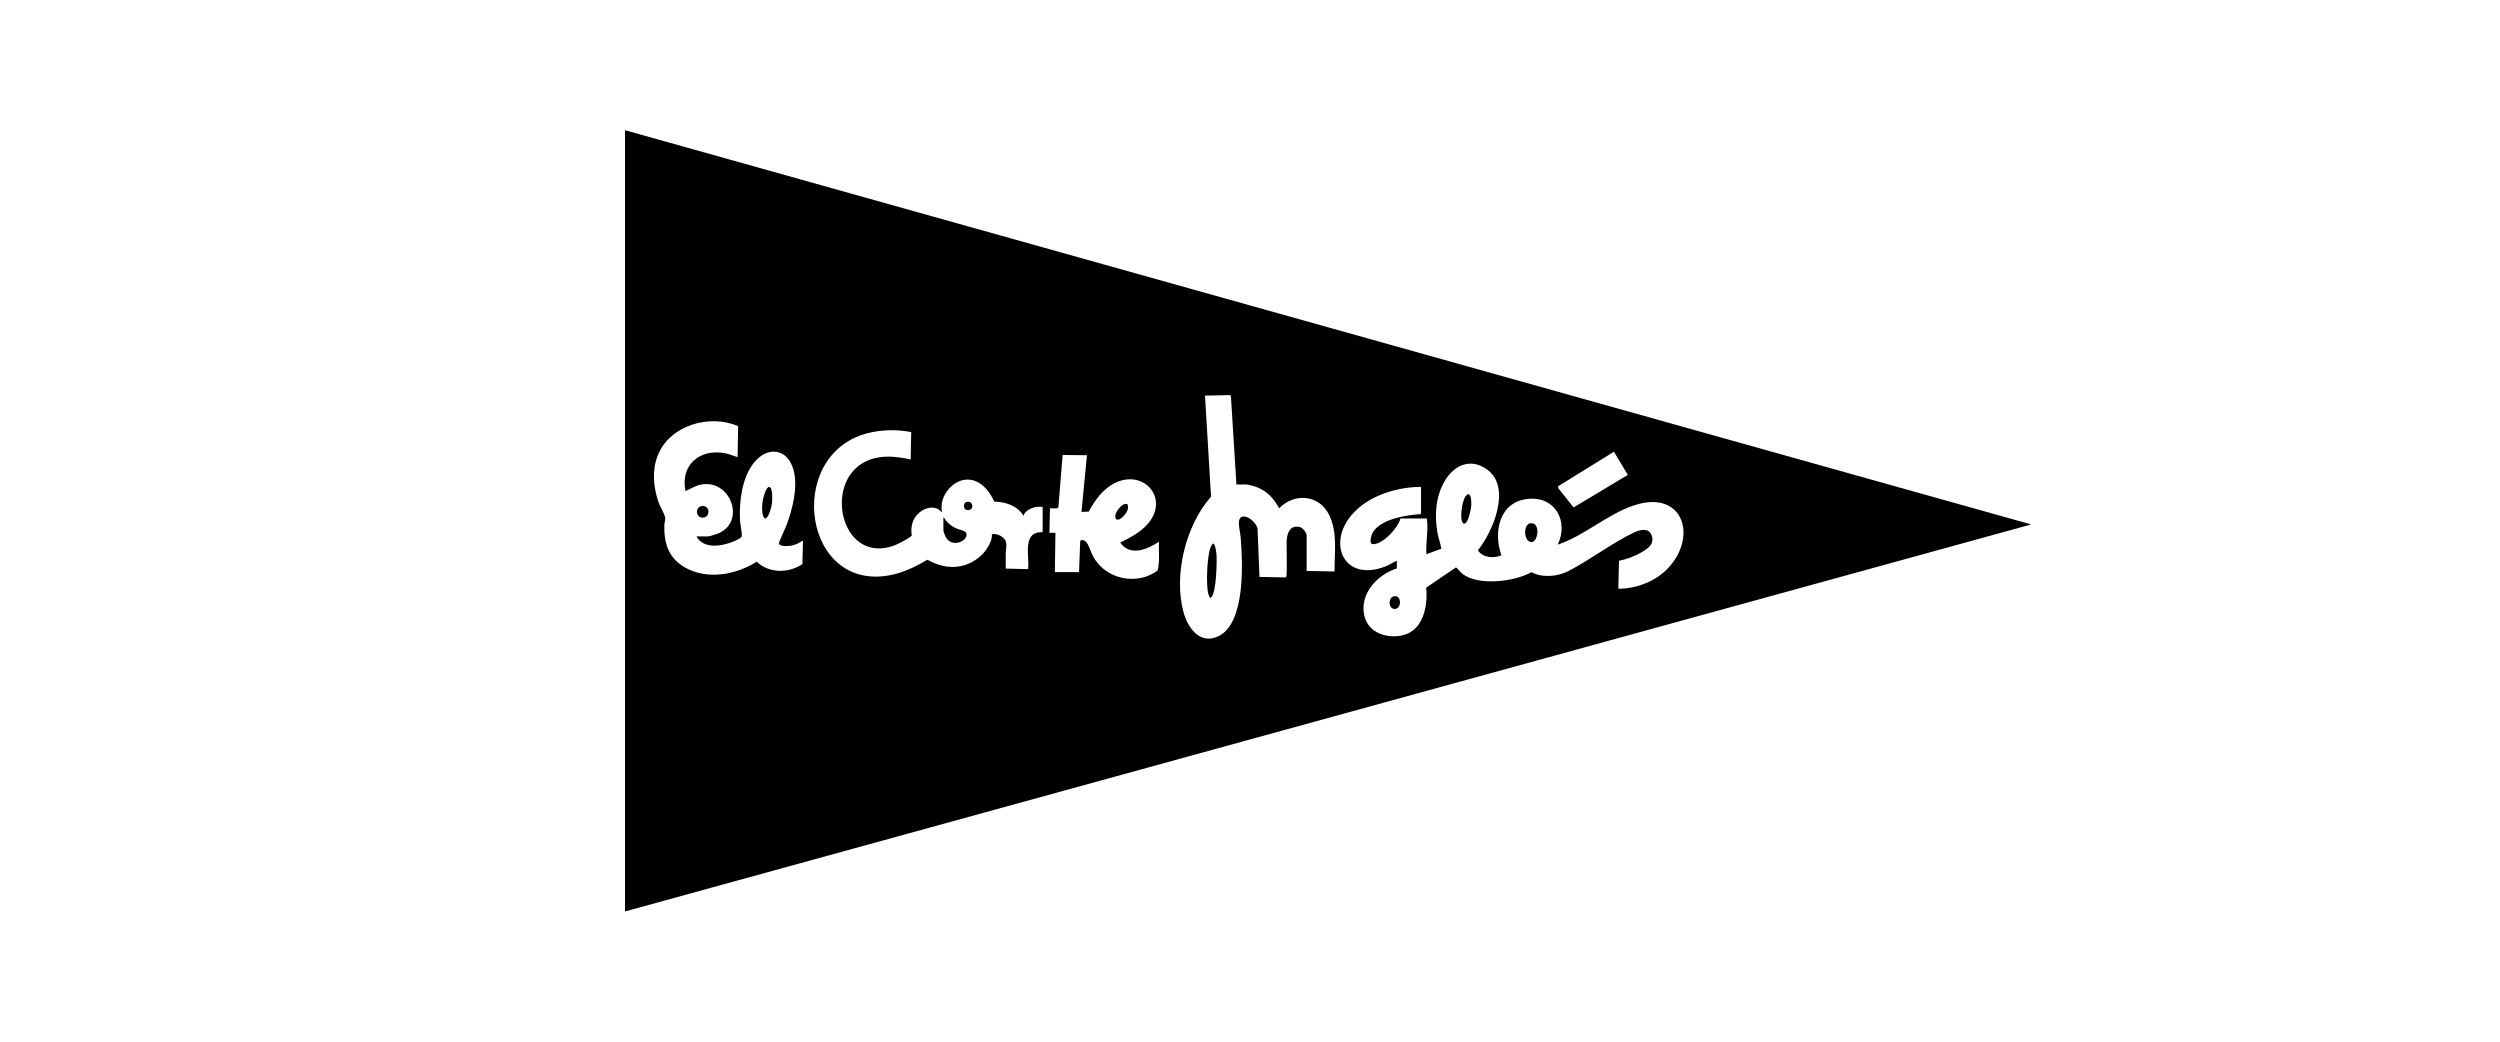 <svg width="192" height="80" viewBox="0 0 192 80" fill="none" xmlns="http://www.w3.org/2000/svg">
<g clip-path="url(#clip0_83_212)">
<path d="M48 10L156 40.277L48 70V10ZM94.957 37.205L94.533 30.411L94.464 30.343L92.543 30.384L93.009 38.145C91.056 40.344 90.134 44.144 90.882 46.972C91.197 48.164 92.101 49.526 93.538 48.879C95.669 47.921 95.441 43.208 95.286 41.306C95.258 40.947 95.153 40.569 95.144 40.209C95.117 39.121 96.404 39.881 96.577 40.582L96.728 44.306L98.767 44.346C98.881 44.252 98.79 41.864 98.817 41.491C98.863 40.911 99.082 40.322 99.808 40.47C100.04 40.519 100.351 40.911 100.351 41.122V43.847L102.491 43.892C102.481 42.431 102.746 40.888 102.066 39.521C101.295 37.974 99.397 37.844 98.238 39.035C97.868 38.343 97.353 37.745 96.6 37.444C96.399 37.363 95.879 37.205 95.683 37.205H94.962H94.957ZM53.485 41.194H54.393C54.493 41.194 54.954 41.045 55.077 41.001C57.359 40.142 56.127 36.738 53.8 37.223C53.384 37.309 53.033 37.551 52.65 37.713C52.23 35.744 53.708 34.444 55.675 34.804C56.013 34.867 56.318 35.015 56.647 35.105L56.688 32.731C54.484 31.769 51.44 32.668 50.523 34.957C50.067 36.095 50.172 37.34 50.546 38.487C50.66 38.833 51.039 39.481 51.084 39.741C51.117 39.917 51.025 40.128 51.021 40.303C50.984 41.688 51.317 42.835 52.59 43.573C54.301 44.557 56.519 44.153 58.116 43.136C59.042 44.045 60.58 44.04 61.625 43.321L61.67 41.522C61.497 41.572 61.379 41.702 61.205 41.774C60.863 41.918 60.457 41.981 60.087 41.913C59.978 41.891 59.827 41.846 59.818 41.72C59.813 41.635 60.325 40.555 60.402 40.344C60.867 39.094 61.292 37.435 60.95 36.117C60.493 34.381 58.869 34.237 57.838 35.618C56.962 36.787 56.761 38.572 56.834 39.989C56.852 40.331 56.98 40.83 56.975 41.135C56.975 41.333 56.533 41.5 56.355 41.576C55.451 41.958 54.055 42.197 53.489 41.203L53.485 41.194ZM80.077 40.87V38.946C79.612 38.829 78.973 39.044 78.681 39.427C78.635 39.49 78.668 39.593 78.59 39.589C78.134 38.842 77.226 38.536 76.363 38.527C76.067 37.88 75.565 37.169 74.853 36.922C73.438 36.427 72.033 38.024 72.357 39.359C71.805 38.707 70.897 38.99 70.404 39.566C70.03 40.002 69.934 40.564 70.025 41.117C69.971 41.275 68.948 41.792 68.743 41.868C64.463 43.523 63.039 36.526 66.918 35.263C67.913 34.939 68.935 35.074 69.939 35.285L69.98 33.185C68.857 32.965 67.653 32.992 66.544 33.293C60.183 35.029 61.716 45.763 68.647 44.112C69.564 43.892 70.418 43.46 71.225 42.988C72.161 43.519 73.206 43.726 74.241 43.348C75.145 43.015 75.911 42.273 76.158 41.342C76.19 41.225 76.117 41.019 76.286 41.01C76.6 40.992 77.084 41.212 77.216 41.513C77.367 41.859 77.244 42.165 77.239 42.498C77.235 42.889 77.248 43.28 77.239 43.667L78.96 43.712C79.083 42.7 78.458 40.816 80.073 40.87H80.077ZM123.95 34.692L119.665 37.345V37.48L120.852 38.972L125.018 36.472L123.95 34.692ZM81.008 43.941H82.87L82.961 41.536C83.094 41.428 83.253 41.486 83.376 41.585C83.614 41.779 83.787 42.44 83.96 42.75C84.741 44.144 86.411 44.773 87.958 44.301C88.186 44.234 88.751 43.977 88.893 43.802C88.961 43.717 88.998 43.204 89.007 43.047C89.03 42.57 88.984 42.08 89.007 41.603C88.122 42.201 86.785 42.754 86.032 41.67C86.826 41.27 87.647 40.857 88.213 40.16C89.787 38.226 87.821 36.009 85.617 37.097C84.709 37.547 84.079 38.428 83.614 39.292L83.057 39.314L83.477 34.961L81.611 34.943L81.282 38.964C81.232 39.107 80.775 39.013 80.639 39.04L80.593 40.92H81.058L81.013 43.941H81.008ZM109.531 39.818H107.555C107.382 40.537 106.205 41.814 105.438 41.792C105.11 41.783 105.306 41.108 105.424 40.902C106.013 39.876 107.971 39.553 109.057 39.49L109.134 39.427V37.39C107.213 37.408 105.05 38.078 103.791 39.566C101.902 41.796 103.262 44.724 106.392 43.505C106.698 43.388 106.971 43.186 107.277 43.069V43.658C105.753 44.135 104.393 45.632 104.781 47.291C105.091 48.636 106.583 49.099 107.825 48.762C109.339 48.348 109.668 46.46 109.531 45.133L111.817 43.577C111.867 43.577 112.214 43.995 112.319 44.076C113.546 45.012 116.321 44.679 117.617 43.941C118.452 44.396 119.638 44.283 120.459 43.856C122.138 42.988 123.813 41.693 125.497 40.893C125.985 40.659 126.692 40.506 126.87 41.189C127.035 41.814 126.569 42.12 126.099 42.399C125.579 42.709 124.931 42.952 124.338 43.069L124.288 45.218C125.711 45.209 127.222 44.625 128.171 43.568C130.42 41.072 129.175 37.533 125.415 38.838C123.37 39.548 121.687 41.135 119.638 41.828C120.459 40.092 119.51 38.159 117.434 38.307C115.157 38.473 114.655 40.848 115.312 42.651C114.71 42.903 113.884 42.84 113.501 42.264C114.655 40.839 116.074 37.493 114.267 36.104C113.022 35.146 111.726 35.667 110.982 36.895C110.238 38.123 110.165 39.593 110.398 40.92C110.471 41.338 110.64 41.742 110.69 42.147L109.549 42.561C109.485 41.729 109.695 40.789 109.6 39.971C109.59 39.903 109.595 39.854 109.527 39.813L109.531 39.818Z" fill="black"/>
<path d="M112.561 40.169C112.401 40.308 112.315 40.151 112.269 40.002C112.141 39.58 112.292 38.239 112.689 37.983C113.008 37.776 113.004 38.649 112.994 38.833C112.976 39.134 112.789 39.975 112.561 40.169Z" fill="black"/>
<path d="M117.334 41.495C117.019 41.198 117.055 40.254 117.53 40.187C118.465 40.052 118.059 42.183 117.334 41.495Z" fill="black"/>
<path d="M107.122 45.785C107.665 45.754 107.646 46.815 107.076 46.765C106.592 46.725 106.602 45.812 107.122 45.785Z" fill="black"/>
<path d="M92.913 45.911C92.895 45.799 92.822 45.704 92.794 45.592C92.616 44.913 92.685 42.484 93.041 41.891C93.077 41.832 93.114 41.783 93.168 41.742C93.319 41.742 93.415 42.417 93.424 42.543C93.47 43.145 93.415 45.407 93.054 45.839C93.013 45.889 92.986 45.92 92.913 45.907V45.911Z" fill="black"/>
<path d="M59.088 37.403C59.357 37.421 59.311 38.442 59.289 38.644C59.266 38.86 59.029 39.903 58.718 39.813C58.481 39.544 58.522 38.959 58.554 38.608C58.572 38.392 58.8 37.381 59.083 37.399L59.088 37.403Z" fill="black"/>
<path d="M53.895 38.865C54.539 38.775 54.593 39.746 53.968 39.755C53.411 39.764 53.375 38.937 53.895 38.865Z" fill="black"/>
<path d="M72.453 39.728C72.544 39.786 72.585 39.912 72.662 40.002C72.895 40.267 73.165 40.465 73.493 40.605C73.68 40.686 74.118 40.744 74.196 40.92C74.447 41.468 73.251 42.093 72.713 41.374C72.617 41.248 72.453 40.857 72.453 40.713V39.728Z" fill="black"/>
<path d="M74.255 38.545C74.711 38.451 74.844 39.085 74.419 39.17C73.958 39.265 73.908 38.617 74.255 38.545Z" fill="black"/>
<path d="M86.579 38.725C86.629 38.757 86.639 38.986 86.629 39.058C86.598 39.346 86.05 40.038 85.749 39.89C85.366 39.562 86.223 38.509 86.579 38.725Z" fill="black"/>
</g>
<defs>
<clipPath id="clip0_83_212">
<rect width="108" height="60" fill="white" transform="translate(48 10)"/>
</clipPath>
</defs>
</svg>
